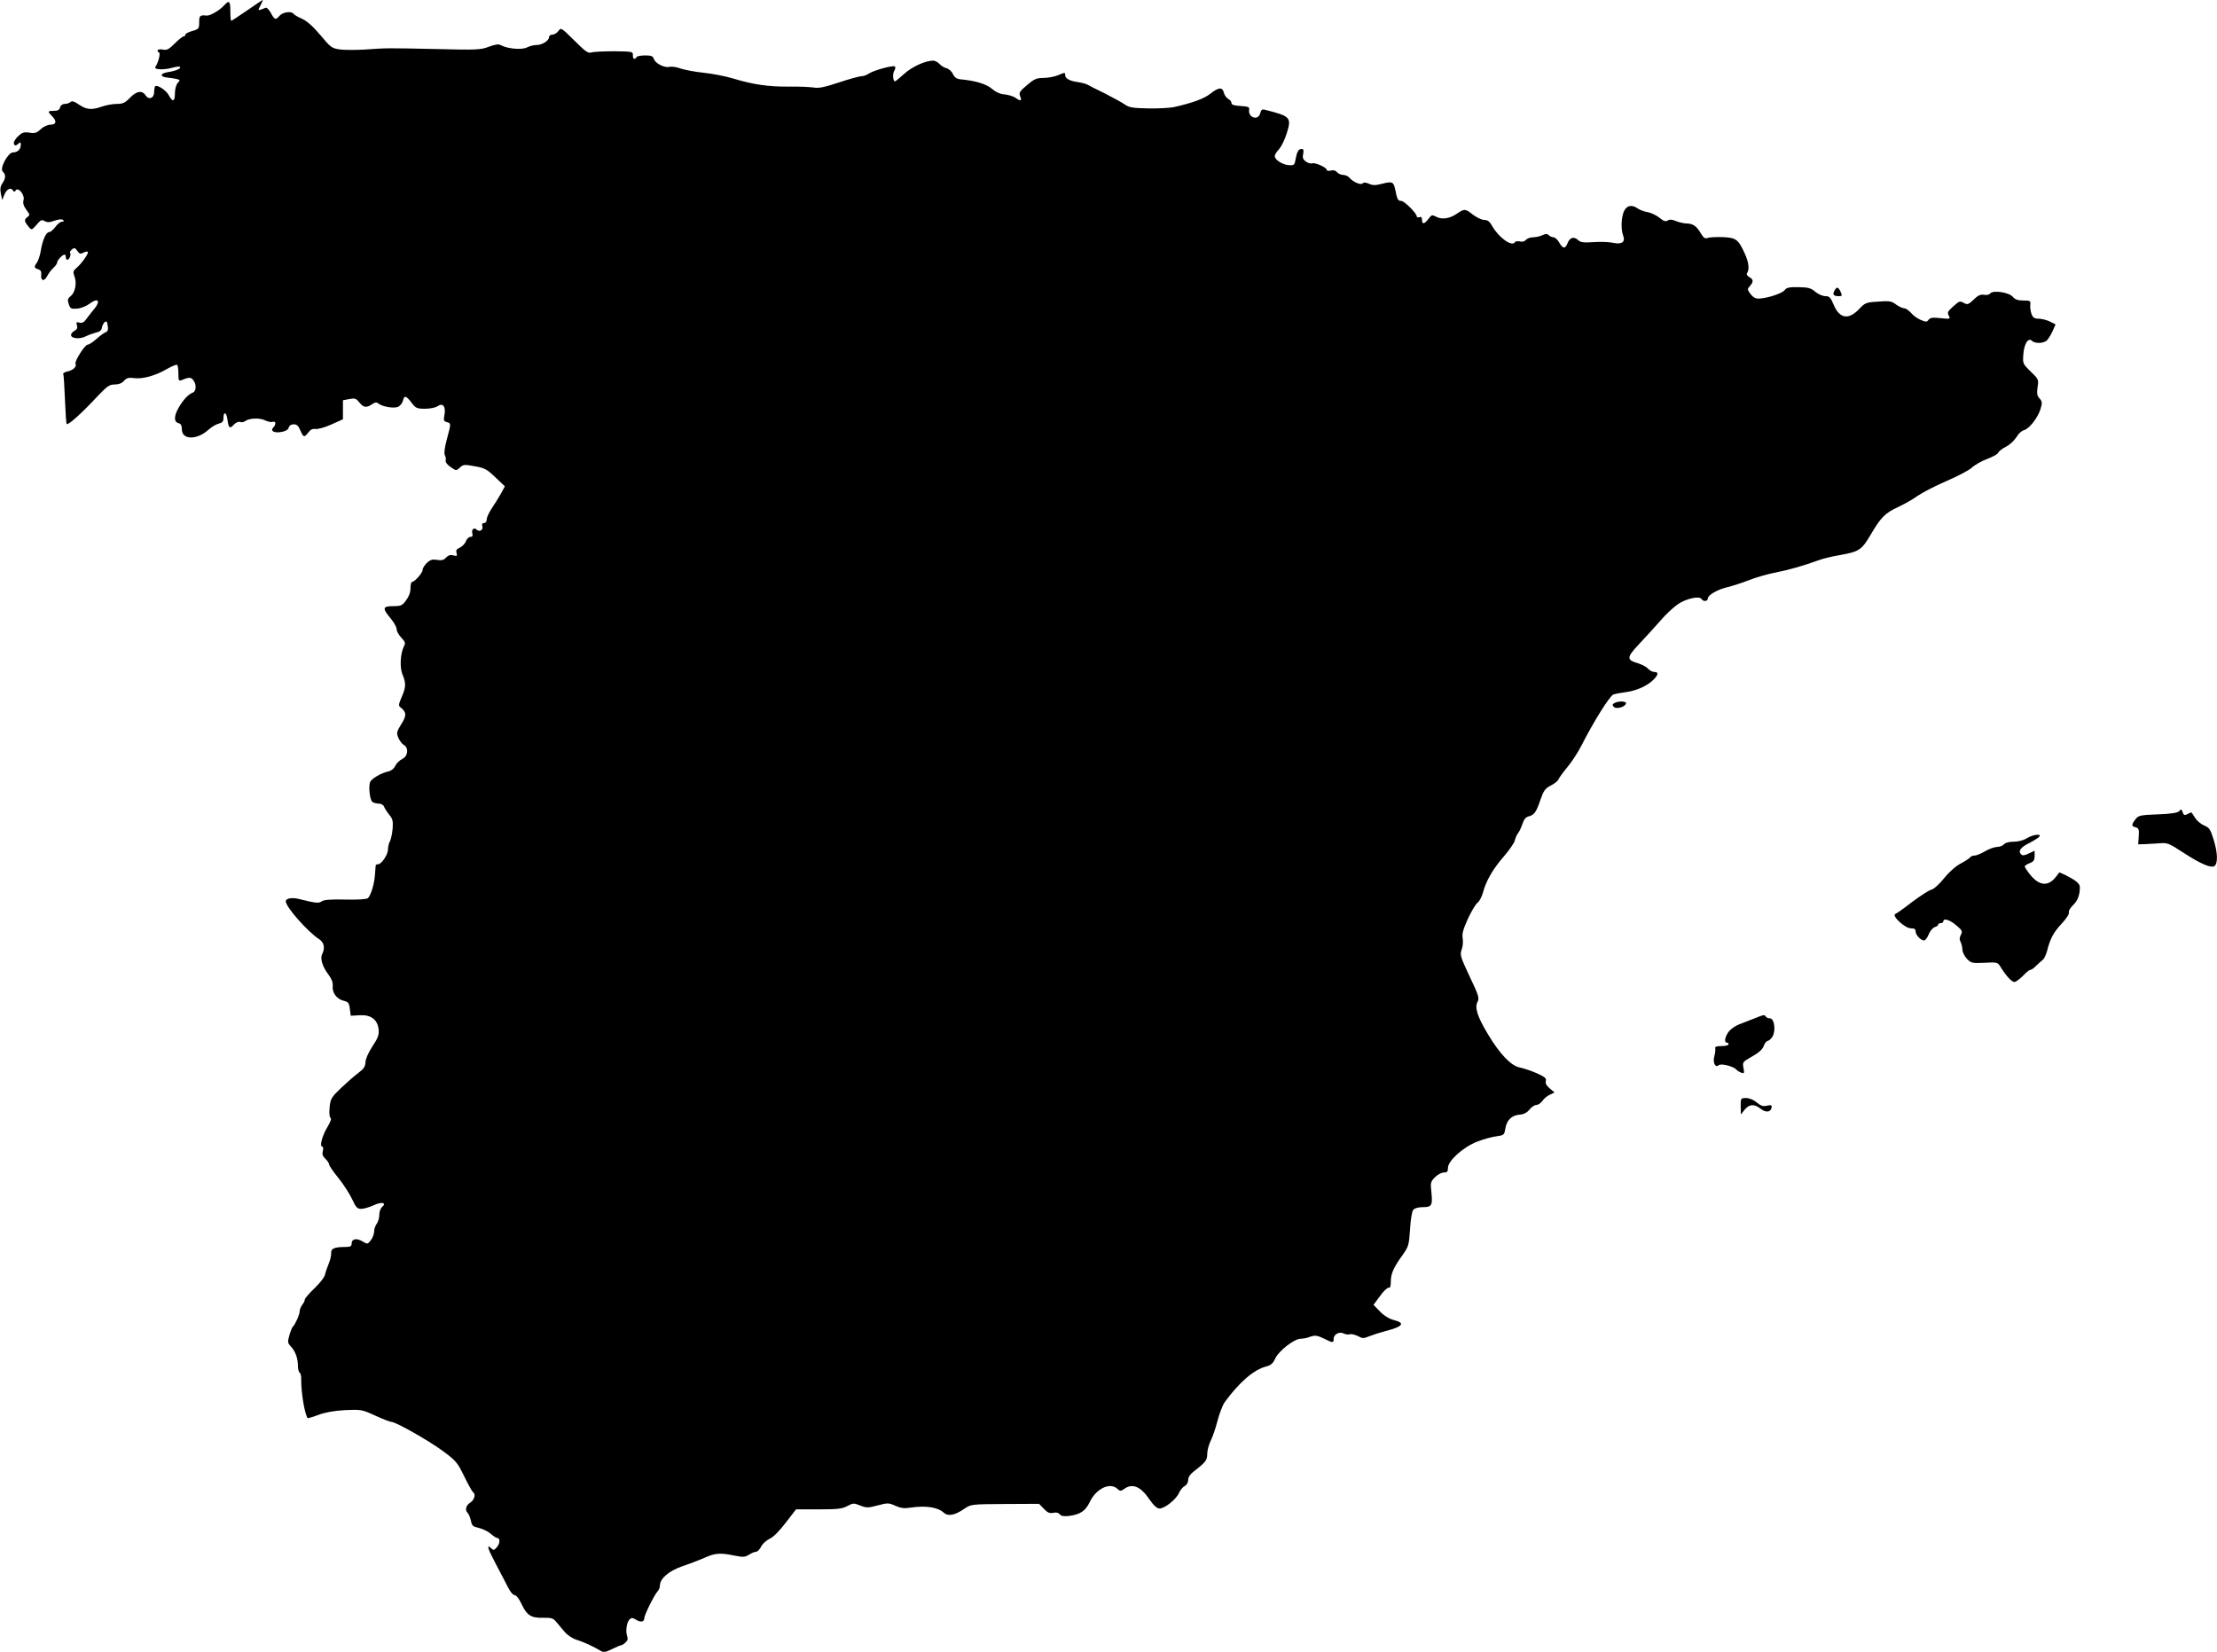 <?xml version="1.0" standalone="no"?>
<!DOCTYPE svg PUBLIC "-//W3C//DTD SVG 20010904//EN"
 "http://www.w3.org/TR/2001/REC-SVG-20010904/DTD/svg10.dtd">
<svg version="1.0" xmlns="http://www.w3.org/2000/svg"
 width="1280pt" height="954pt" viewBox="0 0 1280 954"
 preserveAspectRatio="xMidYMid meet">
<g transform="translate(0,954) scale(0.1,-0.1)"
fill="#000000" stroke="none">
<path d="M1427 9480 c-48 -33 -89 -60 -92 -60 -3 0 -5 25 -5 55 0 59 -7 66
-35 35 -27 -30 -82 -62 -102 -60 -38 4 -43 0 -43 -38 0 -37 -2 -40 -40 -51
-22 -6 -40 -16 -40 -21 0 -6 -4 -10 -10 -10 -5 0 -28 -18 -51 -41 -35 -35 -46
-40 -70 -35 -27 5 -40 -6 -20 -18 8 -6 -5 -57 -22 -83 -10 -16 52 -18 102 -3
19 5 37 7 40 4 9 -9 -22 -23 -67 -30 -48 -7 -52 -27 -6 -32 16 -1 40 -5 53 -8
22 -5 22 -6 7 -23 -9 -10 -16 -35 -16 -59 0 -49 -13 -54 -35 -13 -14 29 -68
64 -79 53 -3 -3 -6 -18 -6 -33 0 -36 -30 -48 -49 -20 -20 31 -53 26 -91 -14
-28 -29 -41 -35 -76 -35 -23 0 -61 -7 -84 -15 -60 -21 -90 -19 -134 11 -28 19
-41 23 -49 15 -6 -6 -21 -11 -33 -11 -13 0 -24 -8 -27 -20 -4 -15 -14 -20 -36
-20 -36 0 -38 -3 -11 -30 29 -29 26 -50 -9 -50 -16 0 -40 -11 -56 -26 -23 -22
-35 -25 -65 -20 -31 5 -42 1 -64 -19 -14 -13 -26 -31 -26 -40 0 -18 12 -19 28
-3 9 9 12 8 12 -8 0 -26 -18 -44 -45 -44 -29 0 -79 -94 -59 -111 18 -15 18
-39 -2 -67 -12 -17 -14 -33 -9 -60 l8 -37 13 33 c14 32 37 42 50 21 5 -8 9 -8
14 1 14 23 54 -24 46 -55 -5 -18 0 -34 16 -56 22 -30 22 -31 4 -44 -18 -14
-16 -24 12 -58 14 -16 17 -15 43 15 23 28 30 31 46 22 15 -9 29 -9 58 2 26 8
43 10 49 4 7 -7 4 -10 -6 -10 -9 0 -26 -13 -38 -30 -12 -16 -28 -30 -36 -30
-18 0 -39 -47 -49 -110 -4 -25 -14 -54 -21 -65 -19 -26 -18 -32 7 -40 15 -5
19 -14 17 -32 -4 -36 18 -40 35 -6 8 15 24 37 36 47 12 11 21 24 21 31 0 12
31 45 43 45 4 0 7 -7 7 -15 0 -8 4 -15 9 -15 11 0 23 29 16 40 -3 4 2 13 11
20 12 11 17 10 30 -8 12 -18 19 -20 35 -11 12 6 23 8 26 5 7 -7 -34 -66 -64
-92 -21 -18 -23 -24 -13 -50 15 -38 4 -93 -22 -114 -18 -14 -19 -21 -11 -46 9
-26 13 -29 49 -26 22 2 54 15 72 29 48 36 65 16 26 -31 -16 -19 -37 -46 -46
-59 -13 -18 -24 -24 -39 -20 -18 5 -20 3 -15 -15 5 -15 1 -24 -14 -32 -11 -6
-20 -17 -20 -24 0 -21 51 -26 85 -8 16 8 44 18 60 22 21 4 31 13 33 27 2 12 9
26 16 33 11 8 15 4 18 -21 4 -22 0 -32 -11 -37 -9 -3 -33 -20 -54 -39 -20 -18
-43 -33 -51 -33 -16 0 -78 -98 -70 -111 9 -15 -14 -37 -47 -44 -16 -4 -27 -10
-24 -15 3 -4 7 -70 10 -146 3 -75 7 -139 10 -142 8 -9 84 59 179 161 55 58 69
67 98 67 23 0 42 7 54 21 15 17 27 20 57 16 49 -7 123 13 190 52 30 17 57 28
60 24 4 -3 7 -26 7 -51 0 -38 2 -43 18 -37 42 18 55 18 68 0 20 -26 17 -64 -3
-72 -25 -9 -55 -41 -81 -86 -28 -48 -29 -83 -2 -90 15 -4 20 -14 20 -36 0 -62
88 -63 155 -1 17 15 42 30 58 34 20 5 27 12 27 31 0 41 17 37 23 -6 7 -52 13
-57 37 -31 11 12 27 19 35 16 8 -4 21 -2 28 3 23 19 85 22 117 6 17 -8 37 -12
45 -9 18 7 20 -15 3 -32 -20 -20 5 -34 47 -26 24 4 39 13 42 25 3 12 14 19 29
19 18 0 27 -9 38 -35 18 -41 22 -43 47 -11 12 16 26 22 41 19 13 -2 53 9 91
26 l67 30 0 55 0 55 37 7 c32 6 39 4 58 -20 24 -30 41 -32 73 -10 18 12 26 13
37 4 22 -18 85 -29 111 -20 13 5 26 21 30 35 8 34 18 32 50 -10 24 -32 31 -35
78 -35 29 0 61 6 73 15 30 21 48 -2 39 -51 -6 -31 -4 -36 13 -41 26 -7 26 -6
1 -99 -13 -48 -17 -81 -12 -91 5 -9 8 -23 5 -32 -2 -10 10 -25 29 -38 32 -22
32 -22 53 -3 19 18 26 19 85 8 58 -10 71 -17 120 -64 l55 -52 -24 -44 c-14
-24 -37 -62 -53 -85 -15 -23 -28 -51 -28 -62 0 -12 -6 -21 -16 -21 -10 0 -13
-6 -9 -19 6 -21 -17 -35 -33 -19 -15 15 -31 1 -25 -22 4 -14 0 -20 -11 -20 -9
0 -21 -11 -26 -25 -5 -14 -21 -30 -35 -37 -19 -8 -24 -16 -19 -31 5 -17 3 -19
-18 -14 -18 5 -30 1 -42 -12 -14 -15 -26 -18 -52 -14 -27 5 -40 1 -59 -17 -14
-13 -25 -31 -25 -40 0 -18 -46 -70 -61 -70 -5 0 -9 -16 -9 -37 0 -23 -9 -48
-26 -70 -22 -30 -30 -33 -75 -33 -60 0 -63 -12 -14 -70 19 -23 35 -51 35 -63
0 -11 12 -33 27 -49 23 -24 25 -31 15 -50 -21 -43 -25 -122 -8 -163 21 -50 20
-73 -5 -130 -18 -42 -19 -50 -7 -59 35 -27 37 -47 5 -97 -27 -44 -29 -51 -17
-79 7 -17 21 -35 31 -41 30 -16 25 -65 -8 -81 -15 -7 -34 -25 -41 -40 -8 -17
-24 -29 -43 -33 -43 -10 -97 -43 -103 -63 -9 -32 0 -103 15 -113 8 -5 24 -9
37 -9 12 0 26 -8 29 -17 4 -10 17 -31 30 -47 20 -23 23 -37 20 -80 -3 -29 -9
-62 -16 -74 -6 -11 -11 -32 -11 -47 0 -29 -37 -85 -57 -85 -7 0 -13 -3 -14 -7
0 -5 -2 -28 -4 -53 -4 -55 -24 -121 -41 -136 -8 -6 -57 -10 -130 -8 -83 2
-123 -1 -136 -10 -18 -13 -34 -11 -135 14 -38 9 -73 3 -73 -14 0 -33 127 -177
193 -219 28 -18 35 -52 17 -86 -13 -25 2 -74 37 -119 18 -24 26 -46 24 -65 -4
-38 22 -75 62 -85 28 -7 33 -13 37 -48 l5 -39 51 3 c65 4 103 -24 110 -81 3
-31 -2 -48 -36 -99 -24 -37 -40 -74 -40 -92 -1 -24 -10 -38 -41 -61 -22 -16
-67 -56 -100 -87 -56 -54 -61 -62 -66 -112 -3 -33 -1 -56 5 -60 7 -4 1 -23
-18 -54 -30 -50 -46 -112 -30 -112 6 0 8 -11 4 -26 -5 -18 -1 -30 15 -45 11
-11 21 -25 21 -32 0 -7 24 -42 54 -79 30 -37 65 -92 79 -122 22 -48 30 -56 53
-56 15 0 47 10 72 21 45 22 78 15 47 -11 -8 -7 -15 -27 -15 -44 0 -18 -7 -41
-15 -52 -8 -10 -15 -31 -15 -45 0 -15 -9 -37 -19 -50 -19 -24 -20 -24 -49 -6
-35 20 -62 14 -62 -14 0 -15 -7 -19 -37 -19 -62 0 -83 -9 -81 -35 1 -12 -5
-40 -14 -61 -9 -22 -19 -51 -22 -65 -3 -14 -30 -49 -61 -78 -30 -29 -55 -58
-55 -64 0 -7 -7 -21 -15 -31 -8 -11 -15 -28 -15 -38 0 -19 -27 -78 -39 -88 -4
-3 -13 -25 -20 -49 -11 -39 -11 -45 8 -65 26 -27 41 -69 41 -111 0 -19 4 -37
10 -40 5 -3 10 -20 9 -38 -1 -76 20 -201 37 -225 1 -2 29 6 61 18 39 15 89 24
154 28 94 4 98 4 176 -32 44 -20 86 -36 93 -36 25 0 212 -106 294 -166 80 -59
87 -68 126 -148 23 -47 46 -88 51 -92 17 -10 9 -44 -16 -60 -26 -17 -32 -43
-14 -61 6 -6 14 -26 18 -44 6 -29 12 -34 45 -41 21 -5 52 -19 68 -33 16 -14
33 -25 38 -25 18 0 18 -30 0 -52 -15 -18 -21 -21 -31 -10 -33 31 -25 4 22 -85
29 -54 61 -117 73 -140 12 -24 28 -43 37 -43 9 0 26 -21 40 -51 31 -66 55 -82
125 -80 46 1 59 -3 74 -22 10 -12 32 -38 49 -58 19 -22 46 -40 73 -48 39 -12
97 -39 140 -65 13 -7 28 -5 61 12 24 12 48 22 52 22 5 0 16 7 26 16 13 11 15
22 10 37 -11 29 -2 83 15 98 11 9 19 8 36 -3 27 -17 48 -13 48 9 0 18 56 131
76 154 8 8 14 23 14 33 0 41 49 84 128 112 42 14 101 37 131 50 60 27 90 29
172 12 50 -10 60 -9 83 5 14 9 32 17 40 17 9 0 23 14 31 31 9 17 31 36 48 44
20 8 55 43 92 91 l61 79 130 0 c109 0 136 3 166 19 33 18 38 18 75 3 37 -14
45 -14 101 1 57 15 63 15 101 -2 31 -14 51 -17 88 -11 89 13 157 3 193 -30 24
-22 65 -13 117 23 38 26 39 27 235 28 l197 1 28 -29 c21 -22 33 -27 54 -23 16
4 30 1 38 -9 8 -10 24 -12 54 -9 65 9 94 29 119 81 37 77 116 115 159 76 16
-15 20 -15 41 0 47 33 94 13 144 -61 26 -37 44 -53 59 -53 30 0 97 54 112 90
7 16 22 34 33 40 12 6 20 21 20 35 0 16 12 34 36 52 65 50 74 62 74 98 0 20 9
53 19 74 11 21 29 73 40 116 11 43 30 92 42 109 84 115 167 187 239 206 28 7
40 18 53 47 21 44 110 113 146 113 14 0 39 5 56 12 28 9 39 8 77 -10 54 -27
58 -27 58 -2 0 26 34 44 59 30 11 -5 26 -7 34 -4 9 3 29 -2 46 -10 27 -15 35
-15 65 -2 20 8 63 22 97 31 99 25 114 46 47 63 -27 7 -57 25 -80 49 l-38 39
38 51 c20 29 43 50 50 48 8 -3 12 8 12 36 0 45 16 81 69 154 33 47 36 56 42
147 3 56 11 104 19 113 8 9 29 15 55 15 52 0 57 10 49 88 -6 53 -4 59 21 85
15 15 38 27 51 27 19 0 24 5 24 27 0 41 90 122 171 152 35 14 84 27 109 30 43
6 45 8 51 44 8 49 36 77 82 81 25 2 43 11 58 30 11 14 29 26 39 26 11 0 26 11
35 23 8 13 28 30 43 36 l27 13 -28 24 c-19 16 -26 30 -22 43 4 15 -6 23 -52
44 -32 14 -76 29 -97 33 -51 9 -116 77 -185 192 -62 103 -78 155 -60 188 11
21 6 37 -46 146 -53 114 -57 124 -46 155 7 18 9 47 6 65 -5 25 2 51 30 113 20
43 45 85 55 92 11 8 24 33 31 56 18 69 56 136 119 209 33 38 63 81 66 96 4 15
12 34 19 42 7 8 18 32 25 53 8 25 19 39 35 43 33 8 45 25 69 97 19 53 27 65
61 82 21 11 41 27 43 35 3 8 25 39 50 69 25 29 62 86 83 127 71 140 163 286
184 294 11 4 44 10 74 14 60 8 122 36 157 71 29 29 31 45 6 45 -11 0 -26 8
-36 18 -9 11 -34 24 -55 31 -72 21 -72 33 5 115 38 40 93 101 122 134 29 34
74 76 99 93 48 33 125 50 137 30 10 -16 36 -14 36 3 0 20 57 53 115 66 28 7
84 25 125 41 41 16 111 36 155 44 76 15 163 40 250 72 22 8 75 21 118 28 111
20 125 29 177 117 60 102 83 125 158 160 34 16 85 44 112 64 27 19 102 58 167
86 65 28 132 63 148 78 17 16 56 38 88 50 32 12 61 28 64 36 3 8 23 24 45 35
22 11 48 36 60 55 11 19 30 37 43 40 31 8 80 71 96 122 11 37 10 44 -6 62 -14
15 -16 29 -11 64 7 44 6 47 -40 91 -46 45 -46 46 -42 101 5 61 29 97 50 76 18
-18 73 -15 89 6 8 9 22 33 31 53 l16 36 -34 17 c-19 9 -48 16 -65 16 -23 0
-32 6 -40 27 -5 15 -9 38 -7 52 3 24 0 26 -40 26 -32 0 -48 6 -61 21 -21 26
-113 40 -130 20 -6 -8 -22 -11 -37 -8 -19 3 -34 -3 -59 -28 -28 -27 -36 -30
-53 -21 -28 15 -27 15 -67 -20 -30 -27 -33 -34 -24 -51 11 -20 10 -21 -47 -15
-45 5 -60 3 -69 -9 -10 -14 -15 -14 -46 -1 -19 8 -44 26 -56 41 -13 14 -30 26
-39 26 -9 0 -29 9 -46 21 -30 22 -36 23 -126 16 -46 -3 -58 -9 -86 -39 -62
-67 -115 -59 -149 22 -18 43 -25 50 -48 50 -15 0 -41 11 -58 25 -25 22 -41 26
-97 27 -54 1 -70 -3 -80 -17 -14 -19 -99 -47 -148 -49 -20 -1 -34 7 -49 26
-19 26 -20 29 -4 46 22 25 21 39 -3 52 -13 7 -18 16 -13 23 14 22 10 62 -13
112 -38 84 -51 93 -130 96 -38 1 -77 -1 -86 -5 -13 -6 -23 1 -39 28 -24 42
-46 56 -86 56 -15 1 -41 7 -58 14 -21 9 -35 10 -46 3 -13 -8 -24 -4 -47 15
-17 14 -48 29 -68 33 -21 3 -47 13 -58 21 -35 25 -65 18 -81 -18 -15 -38 -17
-101 -4 -137 15 -38 -7 -54 -58 -43 -23 5 -73 7 -112 4 -59 -4 -75 -2 -91 13
-24 21 -47 14 -60 -20 -13 -33 -27 -32 -48 5 -9 16 -24 30 -33 30 -8 0 -20 5
-27 12 -9 9 -18 9 -37 0 -14 -7 -39 -12 -54 -12 -16 0 -34 -7 -41 -15 -7 -9
-21 -13 -35 -9 -13 3 -26 1 -29 -5 -17 -27 -92 27 -129 91 -16 29 -27 38 -47
38 -15 0 -44 14 -65 30 -46 36 -49 36 -94 6 -42 -29 -87 -35 -120 -17 -22 12
-26 11 -44 -13 -23 -31 -37 -33 -37 -5 0 15 -5 19 -15 15 -8 -3 -15 -1 -15 4
0 18 -72 90 -90 90 -19 0 -23 8 -35 67 -9 43 -17 47 -75 32 -39 -10 -55 -10
-76 0 -18 8 -30 9 -37 2 -11 -11 -55 8 -76 33 -8 9 -24 16 -36 16 -12 0 -28 7
-36 16 -8 10 -21 13 -36 9 -13 -3 -23 -1 -23 4 0 14 -67 44 -84 38 -7 -3 -24
1 -36 10 -17 12 -21 22 -16 44 4 21 2 29 -9 29 -18 0 -27 -16 -35 -60 -5 -32
-9 -35 -36 -34 -38 2 -84 31 -84 52 0 9 11 27 25 41 13 15 33 55 44 91 29 92
22 99 -125 136 -17 5 -23 0 -28 -20 -11 -45 -72 -25 -64 21 3 15 -5 18 -49 21
-38 2 -53 7 -53 17 0 8 -8 19 -19 24 -10 6 -22 22 -25 36 -8 33 -30 32 -78 -6
-36 -29 -105 -54 -213 -78 -22 -4 -87 -8 -146 -7 -89 2 -110 5 -135 23 -16 11
-67 39 -114 63 -47 23 -93 46 -103 52 -10 5 -34 11 -53 14 -45 5 -74 21 -74
39 0 18 0 18 -43 0 -20 -8 -57 -15 -82 -15 -40 0 -54 -6 -95 -41 -43 -36 -48
-44 -40 -65 11 -28 3 -30 -28 -8 -12 8 -40 17 -63 19 -26 2 -51 14 -73 33 -31
27 -98 47 -181 54 -21 2 -34 11 -43 30 -7 16 -24 31 -37 34 -13 3 -31 14 -41
25 -9 10 -26 19 -36 19 -45 0 -122 -35 -167 -76 -27 -24 -51 -44 -54 -44 -11
0 -15 44 -4 61 6 10 8 21 4 25 -9 9 -123 -22 -151 -41 -11 -8 -30 -15 -42 -15
-12 0 -70 -16 -130 -36 -85 -28 -117 -35 -149 -29 -22 3 -85 6 -141 5 -115 -1
-204 11 -322 47 -46 14 -123 28 -170 33 -48 5 -107 16 -131 24 -24 9 -53 13
-66 10 -29 -7 -82 20 -90 46 -5 16 -15 20 -50 20 -24 0 -47 -4 -50 -10 -11
-17 -22 -11 -21 11 1 21 -3 22 -109 23 -60 0 -120 -3 -131 -7 -18 -6 -34 5
-98 69 -76 75 -77 76 -92 55 -8 -11 -24 -21 -35 -21 -10 0 -19 -6 -19 -14 0
-21 -40 -46 -73 -46 -15 0 -40 -6 -55 -14 -29 -15 -111 -8 -150 13 -14 8 -32
5 -70 -9 -47 -18 -69 -19 -309 -13 -281 6 -278 6 -406 -3 -49 -3 -112 -3 -141
0 -50 7 -55 10 -116 83 -43 51 -78 82 -107 95 -23 10 -45 23 -48 28 -11 17
-61 11 -80 -10 -24 -27 -29 -26 -51 15 -11 20 -24 33 -31 30 -48 -19 -46 -20
-29 14 9 17 15 31 13 31 -2 0 -43 -27 -90 -60z"/>
<path d="M10591 7861 c-12 -22 -5 -31 25 -31 20 0 21 2 11 25 -14 30 -23 31
-36 6z"/>
<path d="M9320 5480 c-12 -7 -12 -12 -2 -22 14 -14 63 -1 70 20 4 14 -45 16
-68 2z"/>
<path d="M12582 4857 c-9 -10 -43 -16 -123 -19 -103 -4 -113 -6 -130 -29 -24
-31 -24 -40 2 -46 17 -5 20 -12 17 -52 l-3 -46 40 1 c22 1 61 4 86 5 41 4 53
-1 125 -48 108 -71 171 -98 190 -83 20 17 18 77 -6 154 -18 58 -25 68 -55 80
-18 8 -41 27 -51 43 -10 15 -19 29 -20 31 -1 2 -12 -1 -23 -8 -18 -9 -23 -8
-29 10 -7 19 -10 20 -20 7z"/>
<path d="M11702 4700 c-19 -12 -50 -20 -76 -20 -27 0 -48 -6 -56 -15 -7 -8
-24 -15 -39 -15 -14 0 -46 -11 -70 -25 -23 -14 -51 -25 -61 -25 -11 0 -22 -5
-25 -10 -4 -6 -27 -21 -53 -35 -28 -14 -67 -48 -97 -85 -27 -34 -60 -64 -74
-67 -14 -3 -63 -35 -110 -70 -46 -36 -90 -67 -98 -70 -24 -9 55 -83 89 -83 21
0 28 -5 28 -18 0 -21 30 -52 49 -52 7 0 19 16 27 36 8 20 24 38 35 41 10 3 19
9 19 14 0 5 7 9 15 9 8 0 15 5 15 10 0 21 38 9 75 -23 34 -29 37 -35 26 -55
-8 -16 -9 -28 -1 -41 5 -11 10 -31 10 -44 0 -13 11 -36 25 -52 25 -26 30 -27
102 -24 73 4 77 3 92 -22 32 -52 65 -89 81 -89 8 0 30 16 49 35 18 19 37 35
43 35 6 0 21 10 33 23 13 12 30 28 39 35 8 6 20 31 26 55 17 68 37 105 85 156
26 28 43 54 40 63 -3 8 8 26 24 42 21 20 32 43 37 72 5 38 3 46 -17 63 -13 11
-41 27 -61 37 l-38 17 -21 -27 c-44 -56 -96 -51 -148 14 -17 21 -31 43 -31 47
0 5 13 13 28 19 23 9 29 17 29 42 l0 30 -34 -16 c-24 -12 -36 -13 -44 -5 -19
19 -3 41 50 67 27 14 52 30 56 36 11 18 -38 11 -73 -10z"/>
<path d="M10125 3658 c-27 -11 -66 -26 -85 -33 -19 -7 -45 -25 -57 -39 -23
-28 -31 -66 -13 -66 6 0 10 -4 10 -10 0 -5 -18 -10 -41 -10 -28 0 -39 -4 -36
-12 2 -7 0 -28 -5 -46 -11 -38 6 -70 26 -52 14 11 85 -7 101 -26 6 -6 18 -14
29 -18 16 -6 18 -2 12 28 -6 33 -5 35 50 66 38 21 60 41 67 61 6 16 17 29 23
29 6 0 19 11 27 24 21 32 12 106 -14 106 -10 0 -21 5 -24 10 -8 13 -10 12 -70
-12z"/>
<path d="M10050 3153 l1 -48 22 28 c27 32 55 34 91 6 30 -24 59 -22 64 5 3 15
-1 17 -26 12 -23 -6 -36 -1 -60 19 -18 15 -42 25 -61 25 -30 0 -31 -1 -31 -47z"/>
</g>
</svg>

